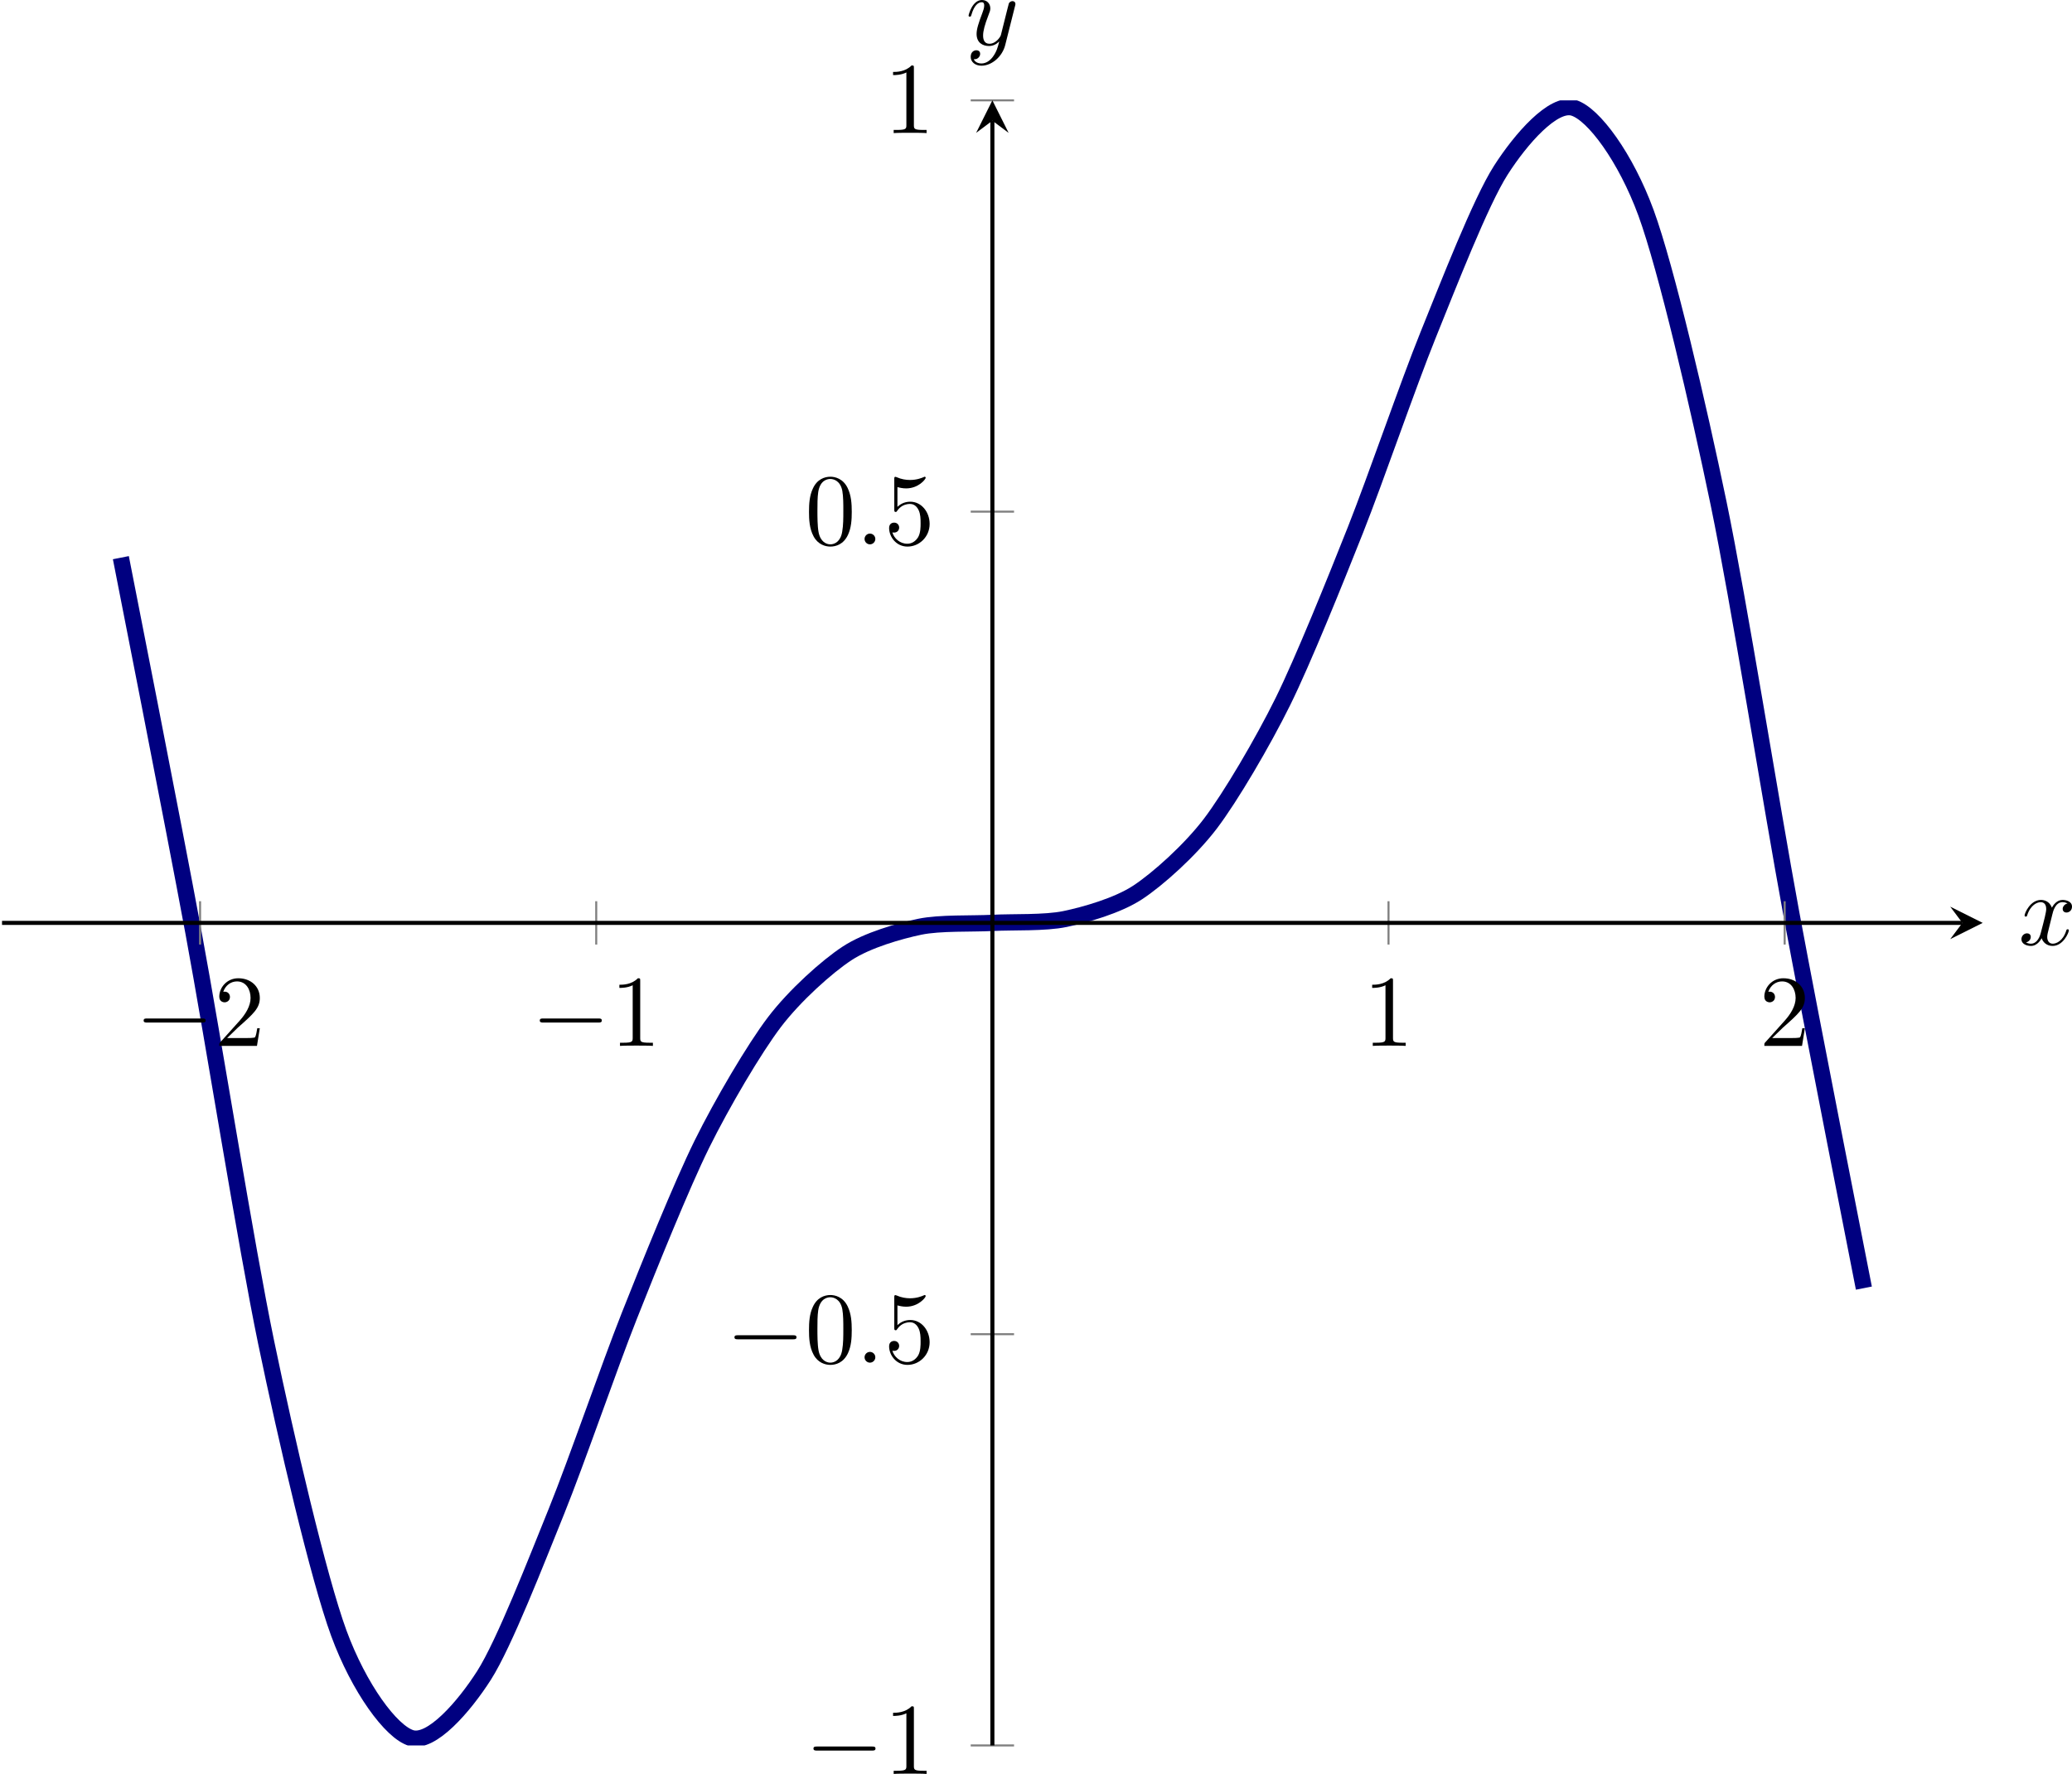 <?xml version='1.0' encoding='UTF-8'?>
<!-- This file was generated by dvisvgm 3.2.2 -->
<svg version='1.1' xmlns='http://www.w3.org/2000/svg' xmlns:xlink='http://www.w3.org/1999/xlink' width='284.521pt' height='243.652pt' viewBox='-0 255.083 284.521 243.652'>
<defs>
<clipPath id='clip13'>
<path d='M.199 353.445H194.472V192.047H.199Z'/>
</clipPath>
<path id='g14-48' d='M4.583-3.188C4.583-3.985 4.533-4.782 4.184-5.519C3.726-6.476 2.909-6.635 2.491-6.635C1.893-6.635 1.166-6.376 .757-5.45C.438-4.762 .389-3.985 .389-3.188C.389-2.441 .428-1.544 .837-.787C1.265 .02 1.993 .219 2.481 .219C3.019 .219 3.776 .01 4.214-.936C4.533-1.624 4.583-2.401 4.583-3.188ZM2.481 0C2.092 0 1.504-.249 1.325-1.205C1.215-1.803 1.215-2.72 1.215-3.308C1.215-3.945 1.215-4.603 1.295-5.141C1.484-6.326 2.232-6.416 2.481-6.416C2.809-6.416 3.467-6.237 3.656-5.25C3.756-4.692 3.756-3.935 3.756-3.308C3.756-2.56 3.756-1.883 3.646-1.245C3.497-.299 2.929 0 2.481 0Z'/>
<path id='g14-49' d='M2.929-6.376C2.929-6.615 2.929-6.635 2.7-6.635C2.082-5.998 1.205-5.998 .887-5.998V-5.689C1.086-5.689 1.674-5.689 2.192-5.948V-.787C2.192-.428 2.162-.309 1.265-.309H.946V0C1.295-.03 2.162-.03 2.56-.03S3.826-.03 4.174 0V-.309H3.856C2.959-.309 2.929-.418 2.929-.787V-6.376Z'/>
<path id='g14-50' d='M1.265-.767L2.321-1.793C3.875-3.168 4.473-3.706 4.473-4.702C4.473-5.838 3.577-6.635 2.361-6.635C1.235-6.635 .498-5.719 .498-4.832C.498-4.274 .996-4.274 1.026-4.274C1.196-4.274 1.544-4.394 1.544-4.802C1.544-5.061 1.365-5.32 1.016-5.32C.936-5.32 .917-5.32 .887-5.31C1.116-5.958 1.654-6.326 2.232-6.326C3.138-6.326 3.567-5.519 3.567-4.702C3.567-3.905 3.068-3.118 2.521-2.501L.608-.369C.498-.259 .498-.239 .498 0H4.194L4.473-1.733H4.224C4.174-1.435 4.105-.996 4.005-.847C3.935-.767 3.278-.767 3.059-.767H1.265Z'/>
<path id='g14-53' d='M4.473-2.002C4.473-3.188 3.656-4.184 2.58-4.184C2.102-4.184 1.674-4.025 1.315-3.676V-5.619C1.514-5.559 1.843-5.489 2.162-5.489C3.387-5.489 4.085-6.396 4.085-6.526C4.085-6.585 4.055-6.635 3.985-6.635C3.975-6.635 3.955-6.635 3.905-6.605C3.706-6.516 3.218-6.316 2.55-6.316C2.152-6.316 1.694-6.386 1.225-6.595C1.146-6.625 1.126-6.625 1.106-6.625C1.006-6.625 1.006-6.545 1.006-6.386V-3.437C1.006-3.258 1.006-3.178 1.146-3.178C1.215-3.178 1.235-3.208 1.275-3.268C1.385-3.427 1.753-3.965 2.56-3.965C3.078-3.965 3.328-3.507 3.407-3.328C3.567-2.959 3.587-2.57 3.587-2.072C3.587-1.724 3.587-1.126 3.347-.707C3.108-.319 2.74-.06 2.281-.06C1.554-.06 .986-.588 .817-1.176C.847-1.166 .877-1.156 .986-1.156C1.315-1.156 1.484-1.405 1.484-1.644S1.315-2.132 .986-2.132C.847-2.132 .498-2.062 .498-1.604C.498-.747 1.186 .219 2.301 .219C3.457 .219 4.473-.737 4.473-2.002Z'/>
<path id='g13-58' d='M1.913-.528C1.913-.817 1.674-1.056 1.385-1.056S.857-.817 .857-.528S1.096 0 1.385 0S1.913-.239 1.913-.528Z'/>
<path id='g13-120' d='M3.328-3.009C3.387-3.268 3.616-4.184 4.314-4.184C4.364-4.184 4.603-4.184 4.812-4.055C4.533-4.005 4.334-3.756 4.334-3.517C4.334-3.357 4.443-3.168 4.712-3.168C4.932-3.168 5.25-3.347 5.25-3.746C5.25-4.264 4.663-4.403 4.324-4.403C3.746-4.403 3.397-3.875 3.278-3.646C3.029-4.304 2.491-4.403 2.202-4.403C1.166-4.403 .598-3.118 .598-2.869C.598-2.77 .697-2.77 .717-2.77C.797-2.77 .827-2.79 .847-2.879C1.186-3.935 1.843-4.184 2.182-4.184C2.371-4.184 2.72-4.095 2.72-3.517C2.72-3.208 2.55-2.54 2.182-1.146C2.022-.528 1.674-.11 1.235-.11C1.176-.11 .946-.11 .737-.239C.986-.289 1.205-.498 1.205-.777C1.205-1.046 .986-1.126 .837-1.126C.538-1.126 .289-.867 .289-.548C.289-.09 .787 .11 1.225 .11C1.883 .11 2.242-.588 2.271-.648C2.391-.279 2.75 .11 3.347 .11C4.374 .11 4.941-1.176 4.941-1.425C4.941-1.524 4.852-1.524 4.822-1.524C4.732-1.524 4.712-1.484 4.692-1.415C4.364-.349 3.686-.11 3.367-.11C2.979-.11 2.819-.428 2.819-.767C2.819-.986 2.879-1.205 2.989-1.644L3.328-3.009Z'/>
<path id='g13-121' d='M4.842-3.796C4.882-3.935 4.882-3.955 4.882-4.025C4.882-4.204 4.742-4.294 4.593-4.294C4.493-4.294 4.334-4.234 4.244-4.085C4.224-4.035 4.144-3.726 4.105-3.547C4.035-3.288 3.965-3.019 3.905-2.75L3.457-.956C3.417-.807 2.989-.11 2.331-.11C1.823-.11 1.714-.548 1.714-.917C1.714-1.375 1.883-1.993 2.222-2.869C2.381-3.278 2.421-3.387 2.421-3.587C2.421-4.035 2.102-4.403 1.604-4.403C.658-4.403 .289-2.959 .289-2.869C.289-2.77 .389-2.77 .408-2.77C.508-2.77 .518-2.79 .568-2.949C.837-3.885 1.235-4.184 1.574-4.184C1.654-4.184 1.823-4.184 1.823-3.866C1.823-3.616 1.724-3.357 1.654-3.168C1.255-2.112 1.076-1.544 1.076-1.076C1.076-.189 1.704 .11 2.291 .11C2.68 .11 3.019-.06 3.298-.339C3.168 .179 3.049 .667 2.65 1.196C2.391 1.534 2.012 1.823 1.554 1.823C1.415 1.823 .966 1.793 .797 1.405C.956 1.405 1.086 1.405 1.225 1.285C1.325 1.196 1.425 1.066 1.425 .877C1.425 .568 1.156 .528 1.056 .528C.827 .528 .498 .687 .498 1.176C.498 1.674 .936 2.042 1.554 2.042C2.58 2.042 3.606 1.136 3.885 .01L4.842-3.796Z'/>
<use id='g11-0' xlink:href='#g5-0' transform='scale(.833)'/>
<path id='g5-0' d='M7.878-2.75C8.082-2.75 8.297-2.75 8.297-2.989S8.082-3.228 7.878-3.228H1.411C1.207-3.228 .992-3.228 .992-2.989S1.207-2.75 1.411-2.75H7.878Z'/>
</defs>
<g id='page13' transform='matrix(1.4 0 0 1.4 0 0)'>
<path d='M11.855 236.914C11.855 236.914 17.004 263.027 18.98 273.707C20.957 284.387 24.125 304.352 26.102 313.887C28.078 323.422 31.25 337.027 33.227 342.418C35.203 347.805 38.371 352.145 40.348 352.723C42.324 353.297 45.496 349.672 47.473 346.578S52.617 335.32 54.598 330.43C56.574 325.535 59.742 316.305 61.719 311.317C63.695 306.324 66.867 298.461 68.844 294.457C70.82 290.457 73.988 285.07 75.965 282.473C77.941 279.875 81.113 277.027 83.09 275.735C85.066 274.438 88.234 273.539 90.211 273.125C92.188 272.711 95.359 272.852 97.336 272.746S102.484 272.781 104.461 272.367C106.437 271.953 109.605 271.059 111.582 269.762C113.558 268.465 116.73 265.621 118.707 263.024C120.683 260.426 123.851 255.039 125.828 251.035C127.804 247.035 130.976 239.168 132.953 234.18C134.929 229.188 138.097 219.957 140.074 215.067C142.054 210.172 145.222 202.008 147.199 198.914S152.347 192.199 154.324 192.774C156.301 193.352 159.469 197.688 161.445 203.078C163.422 208.465 166.594 222.074 168.57 231.606C170.547 241.141 173.715 261.106 175.691 271.785C177.668 282.465 182.816 308.578 182.816 308.578' stroke='#000080' fill='none' stroke-width='1.594' stroke-miterlimit='10' clip-path='url(#clip13)'/>
<path d='M19.625 274.871V270.621M58.48 274.871V270.621M136.191 274.871V270.621M175.047 274.871V270.621' stroke='#808080' fill='none' stroke-width='.199' stroke-miterlimit='10'/>
<path d='M95.211 353.445H99.461M95.211 313.098H99.461M95.211 232.399H99.461M95.211 192.047H99.461' stroke='#808080' fill='none' stroke-width='.199' stroke-miterlimit='10'/>
<path d='M.199 272.746H192.48' stroke='#000' fill='none' stroke-width='.399' stroke-miterlimit='10'/>
<path d='M194.472 272.746L191.285 271.153L192.48 272.746L191.285 274.34'/>
<path d='M97.336 353.445V194.043' stroke='#000' fill='none' stroke-width='.399' stroke-miterlimit='10'/>
<path d='M97.336 192.047L95.742 195.238L97.336 194.043L98.93 195.238'/>
<g transform='matrix(1 0 0 1 12.863 -61.686)'>
<use x='.399' y='346.499' xlink:href='#g11-0'/>
<use x='8.147' y='346.499' xlink:href='#g14-50'/>
</g>
<g transform='matrix(1 0 0 1 51.718 -61.686)'>
<use x='.399' y='346.499' xlink:href='#g11-0'/>
<use x='8.147' y='346.499' xlink:href='#g14-49'/>
</g>
<g transform='matrix(1 0 0 1 133.302 -61.686)'>
<use x='.399' y='346.499' xlink:href='#g14-49'/>
</g>
<g transform='matrix(1 0 0 1 172.156 -61.686)'>
<use x='.399' y='346.499' xlink:href='#g14-50'/>
</g>
<g transform='matrix(1 0 0 1 78.562 9.741)'>
<use x='.399' y='346.499' xlink:href='#g11-0'/>
<use x='8.147' y='346.499' xlink:href='#g14-49'/>
</g>
<g transform='matrix(1 0 0 1 70.813 -30.608)'>
<use x='.399' y='346.499' xlink:href='#g11-0'/>
<use x='8.147' y='346.499' xlink:href='#g14-48'/>
<use x='13.129' y='346.499' xlink:href='#g13-58'/>
<use x='15.896' y='346.499' xlink:href='#g14-53'/>
</g>
<g transform='matrix(1 0 0 1 78.562 -110.891)'>
<use x='.399' y='346.499' xlink:href='#g14-48'/>
<use x='5.38' y='346.499' xlink:href='#g13-58'/>
<use x='8.147' y='346.499' xlink:href='#g14-53'/>
</g>
<g transform='matrix(1 0 0 1 86.31 -151.24)'>
<use x='.399' y='346.499' xlink:href='#g14-49'/>
</g>
<g transform='matrix(1 0 0 1 197.581 -71.602)'>
<use x='.399' y='346.499' xlink:href='#g13-120'/>
</g>
<g transform='matrix(1 0 0 1 94.313 -159.893)'>
<use x='.399' y='346.499' xlink:href='#g13-121'/>
</g>
</g>
</svg>